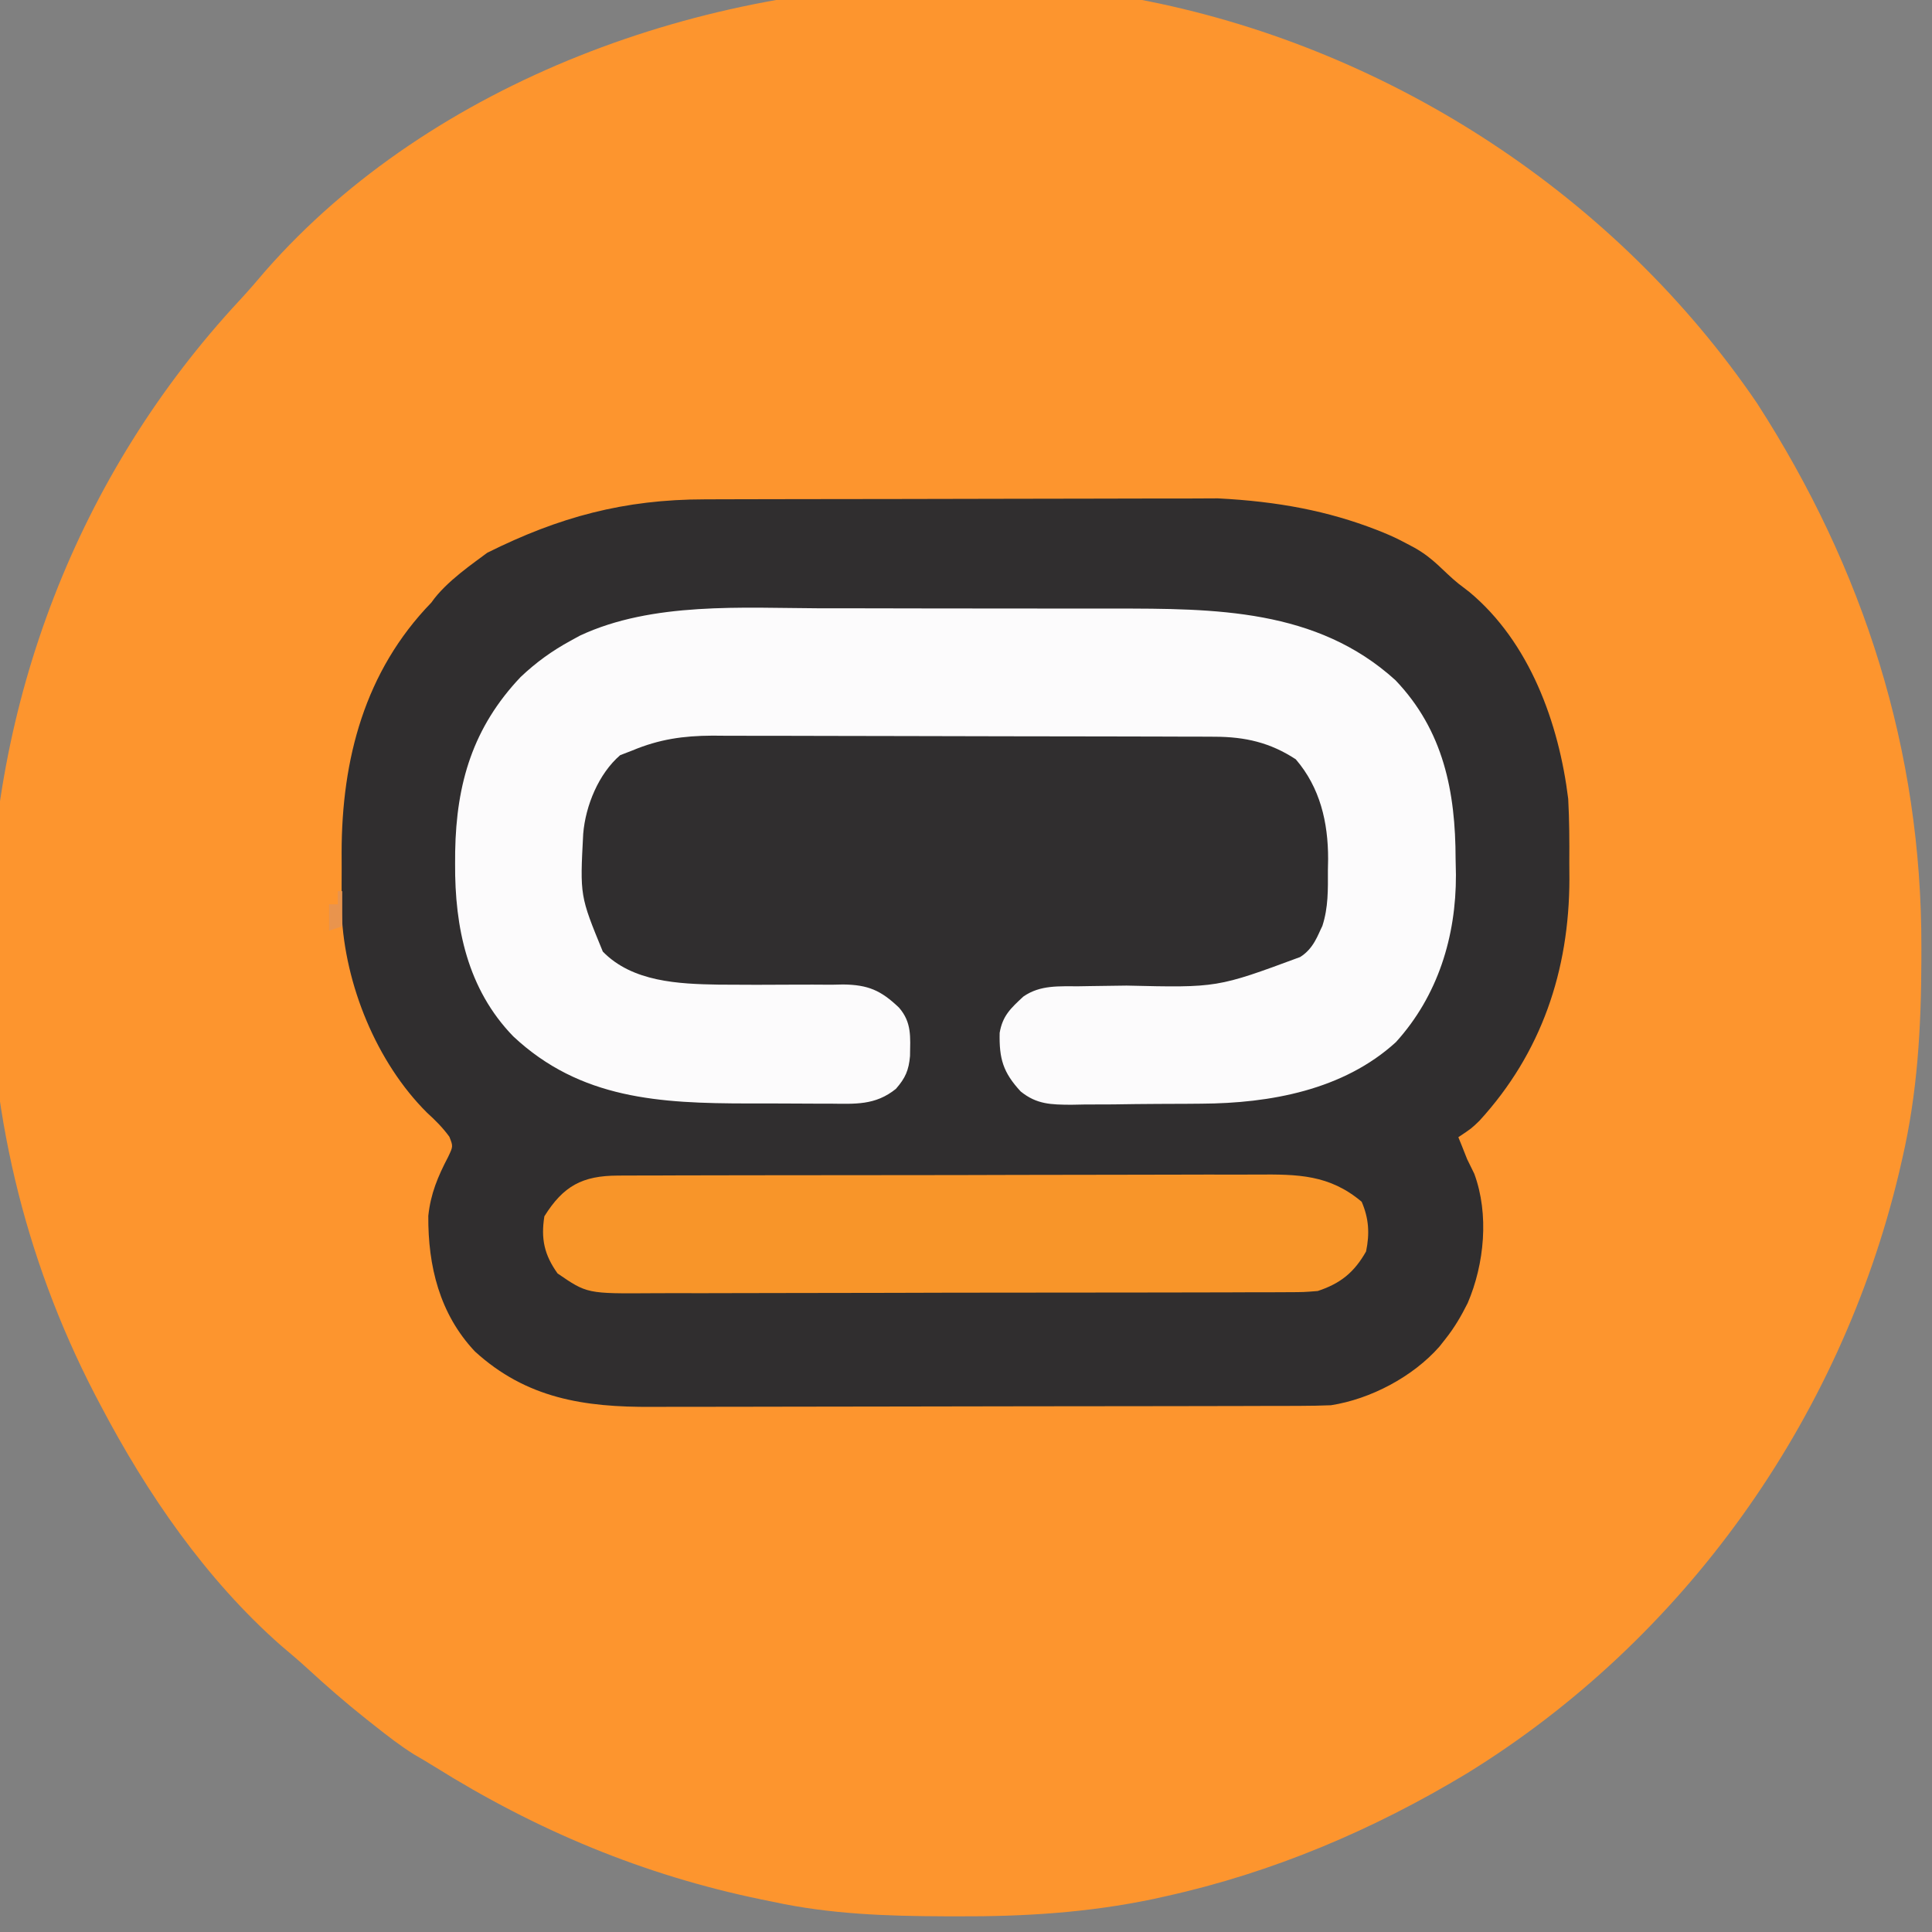 <?xml version="1.0" encoding="UTF-8" standalone="no"?>
<!-- Created with Inkscape (http://www.inkscape.org/) -->

<svg
   width="48"
   height="48"
   viewBox="0 0 12.7 12.7"
   version="1.1"
   id="svg30475"
   xml:space="preserve"
   inkscape:version="1.2.2 (b0a8486541, 2022-12-01)"
   sodipodi:docname="cosmic.svg"
   xmlns:inkscape="http://www.inkscape.org/namespaces/inkscape"
   xmlns:sodipodi="http://sodipodi.sourceforge.net/DTD/sodipodi-0.dtd"
   xmlns="http://www.w3.org/2000/svg"
   xmlns:svg="http://www.w3.org/2000/svg"><rect x="0" y="0" width="12.7" height="12.7" fill="#808080" stroke="none"/><sodipodi:namedview
     id="namedview30477"
     pagecolor="#ffffff"
     bordercolor="#666666"
     borderopacity="1.0"
     inkscape:showpageshadow="2"
     inkscape:pageopacity="0.0"
     inkscape:pagecheckerboard="0"
     inkscape:deskcolor="#d1d1d1"
     inkscape:document-units="mm"
     showgrid="false"
     inkscape:zoom="1.4271465"
     inkscape:cx="260.30965"
     inkscape:cy="214.76422"
     inkscape:window-width="1854"
     inkscape:window-height="999"
     inkscape:window-x="0"
     inkscape:window-y="0"
     inkscape:window-maximized="1"
     inkscape:current-layer="g30659" /><defs
     id="defs30472" /><g
     inkscape:label="Layer 1"
     inkscape:groupmode="layer"
     id="layer1"><g
       id="g30659"
       transform="matrix(0.265,0,0,0.265,43.993,63.436)"><g
         id="g30722"
         transform="matrix(0.109,0,0,0.109,-169.621,-243.109)"><path
           d="M 0,0 C 0.855,0.002 1.71,0.004 2.591,0.006 15.887,0.053 28.814,0.64 41.875,3.312 42.72,3.479 43.565,3.645 44.436,3.816 100.039,15.03 150.88,48.281 182.875,95.312 c 24.27,37.668 37.477,78.921 37.375,123.812 -8.8e-4,0.947 -0.002,1.894 -0.003,2.87 -0.047,15.43 -0.878,30.229 -4.372,45.318 -0.236,1.026 -0.472,2.052 -0.715,3.109 -13.442,56.3 -48.948,106.235 -98.285,136.641 -21.343,12.886 -44.259,22.617 -68.625,28 -0.893,0.199 -1.785,0.397 -2.705,0.602 -14.972,3.15 -29.61,4.025 -44.858,3.961 -1.356,-0.003 -1.356,-0.003 -2.739,-0.006 -13.242,-0.045 -26.09,-0.491 -39.073,-3.307 -0.843,-0.172 -1.685,-0.343 -2.553,-0.52 -26.865,-5.531 -51.276,-15.744 -74.475,-30.256 -1.526,-0.947 -3.073,-1.86 -4.628,-2.759 -3.177,-1.986 -6.098,-4.268 -9.031,-6.59 -0.615,-0.485 -1.23,-0.97 -1.864,-1.47 -4.561,-3.629 -8.94,-7.418 -13.226,-11.37 -2.011,-1.842 -4.071,-3.596 -6.16,-5.348 -17.109,-15.064 -30.528,-34.617 -41.062,-54.688 -0.647,-1.231 -0.647,-1.231 -1.308,-2.486 -16.224,-31.335 -24.176,-65.436 -24.005,-100.639 0.003,-1.207 0.003,-1.207 0.007,-2.438 0.232,-54.19 19.972,-106.152 57.005,-145.949 1.997,-2.16 3.906,-4.364 5.801,-6.613 C -118.609,21.841 -56.443,-0.251 0,0 Z"
           fill="#fd952e"
           id="path30479"
           transform="translate(250.125,30.688)" /><g
           id="g30714"><path
             d="m 0,0 c 1.366,-0.005 2.732,-0.01 4.098,-0.015 3.697,-0.013 7.393,-0.02 11.09,-0.024 2.317,-0.003 4.633,-0.007 6.95,-0.012 7.268,-0.014 14.537,-0.023 21.805,-0.027 8.352,-0.004 16.704,-0.022 25.056,-0.051 6.48,-0.022 12.96,-0.032 19.44,-0.033 3.859,-0.001 7.717,-0.007 11.576,-0.025 3.638,-0.017 7.276,-0.019 10.913,-0.01 1.945,0.001 3.89,-0.012 5.835,-0.027 13.812,0.708 25.07,2.884 36.049,7.134 4.596,1.782 6.131,2.759 8.704,4.098 4.572,2.577 6.45,5.294 9.984,8.152 0.828,0.636 1.655,1.271 2.508,1.926 13.723,11.421 20.376,29.847 22.492,47.074 0.266,4.858 0.281,9.698 0.25,14.562 0.008,1.237 0.015,2.474 0.023,3.748 -0.044,20.723 -6.338,39.508 -20.477,54.947 -1.797,1.742 -1.797,1.742 -4.797,3.742 0.402,0.99 0.402,0.99 0.812,2 0.392,0.99 0.784,1.98 1.188,3 0.536,1.093 1.073,2.186 1.625,3.312 3.407,9.225 2.309,20.547 -1.496,29.43 -1.503,3.005 -3.032,5.622 -5.129,8.258 -0.434,0.55 -0.869,1.101 -1.316,1.668 -6.04,6.858 -15.666,11.935 -24.684,13.332 -2.311,0.094 -4.624,0.135 -6.936,0.14 -0.686,0.003 -1.372,0.006 -2.079,0.009 -2.292,0.009 -4.584,0.01 -6.876,0.012 l -4.939,0.015 c -4.469,0.013 -8.939,0.02 -13.408,0.024 -2.796,0.003 -5.592,0.007 -8.388,0.011 -8.759,0.014 -17.517,0.023 -26.276,0.027 -10.09,0.004 -20.18,0.022 -30.271,0.051 -7.812,0.022 -15.623,0.032 -23.435,0.033 -4.659,0.001 -9.319,0.007 -13.978,0.025 -4.389,0.017 -8.777,0.019 -13.166,0.01 -1.603,-7.7e-4 -3.205,0.004 -4.808,0.013 -15.355,0.09 -28.518,-1.899 -40.252,-12.621 -8.041,-8.553 -10.676,-19.431 -10.598,-30.84 0.53,-5.053 2.174,-8.95 4.512,-13.422 1.147,-2.41 1.147,-2.41 0.277,-4.598 -1.523,-2.088 -3.155,-3.714 -5.066,-5.453 -11.484,-11.401 -18.741,-29.194 -19.442,-45.438 -0.001,-1.036 -0.002,-2.072 -0.003,-3.14 -0.001,-1.154 -0.003,-2.307 -0.004,-3.496 0.004,-1.192 0.008,-2.385 0.012,-3.613 -0.004,-1.177 -0.008,-2.354 -0.012,-3.566 0.024,-21.169 5.227,-41.192 20.427,-56.859 3.343,-4.834 9.947,-9.21 12.709,-11.324 C -33.135,4.001 -18.371,0.016 0,0 Z"
             fill="#302e2f"
             transform="translate(193.5,147.839)"
             id="path30481"
             sodipodi:nodetypes="ccccscccccccccccccccccccccccccccccccccccccccccccccc" /><path
             d="m 0,0 c 2.539,5.2022e-4 5.077,-3.73e-6 7.616,-0.002 5.283,8.902e-5 10.566,0.01 15.848,0.029 6.067,0.021 12.133,0.025 18.2,0.018 5.899,-0.006 11.798,1.0389e-4 17.697,0.011 2.484,0.004 4.967,0.005 7.451,0.003 22.874,-0.002 46.112,0.009 64.039,16.303 10.956,11.48 13.671,25.397 13.688,40.688 0.025,1.19 0.049,2.381 0.074,3.607 0.046,14.039 -4.108,27.545 -13.668,38.08 -11.954,10.905 -28.661,13.913 -44.266,13.996 -1.059,0.009 -2.118,0.018 -3.21,0.027 -2.222,0.014 -4.444,0.023 -6.666,0.027 -3.395,0.012 -6.788,0.061 -10.183,0.112 -2.168,0.009 -4.336,0.017 -6.504,0.021 -1.009,0.019 -2.019,0.039 -3.059,0.059 -4.573,-0.029 -7.853,-0.069 -11.494,-3.025 -4.035,-4.359 -4.912,-7.49 -4.786,-13.339 0.671,-3.908 2.509,-5.573 5.387,-8.254 3.858,-2.7 8.193,-2.315 12.719,-2.344 1.281,-0.022 1.281,-0.022 2.587,-0.044 2.731,-0.046 5.463,-0.081 8.194,-0.112 20.637,0.486 20.637,0.486 39.5,-6.5 3.108,-1.95 4.026,-5.051 5.051,-7.066 1.37,-4.234 1.278,-8.261 1.262,-12.684 0.024,-1.284 0.024,-1.284 0.049,-2.594 0.006,-8.315 -1.828,-16.226 -7.361,-22.656 C 102.336,30.543 96.654,29.245 89.726,29.223 c -1.079,-0.006 -2.159,-0.011 -3.271,-0.017 -1.174,-0.001 -2.348,-0.002 -3.558,-0.003 -1.244,-0.005 -2.489,-0.01 -3.771,-0.015 -3.407,-0.012 -6.814,-0.02 -10.222,-0.024 -2.132,-0.003 -4.264,-0.007 -6.396,-0.011 C 55.829,29.138 49.148,29.128 42.468,29.124 34.775,29.12 27.082,29.102 19.388,29.073 13.43,29.052 7.471,29.042 1.513,29.04 c -3.553,-0.001 -7.106,-0.007 -10.66,-0.025 -3.968,-0.02 -7.936,-0.015 -11.905,-0.009 l -3.533,-0.028 c -6.655,0.034 -12.102,0.814 -18.251,3.384 l -2.75,1.062 c -4.892,4.213 -7.884,11.481 -8.411,17.901 -0.745,14.117 -0.745,14.117 4.462,26.794 6.74,6.924 17.24,7.366 26.359,7.523 5.719,0.042 11.436,0.058 17.155,0.004 2.852,-0.021 5.701,-0.005 8.553,0.016 l 2.617,-0.056 c 5.686,0.069 8.606,1.331 12.725,5.272 2.939,3.379 2.561,6.714 2.505,11.007 -0.282,3.247 -1.063,5.028 -3.215,7.477 -4.693,3.798 -9.303,3.42 -15.059,3.363 -1.471,7.5e-4 -1.471,7.5e-4 -2.972,0.002 -2.077,-0.002 -4.154,-0.012 -6.231,-0.029 -3.134,-0.023 -6.267,-0.021 -9.401,-0.014 -19.979,-0.027 -38.136,-0.934 -53.428,-15.283 -10.406,-10.736 -13.316,-24.764 -13.223,-39.29 0.005,-0.912 0.01,-1.825 0.015,-2.765 0.267,-15.55 4.056,-28.28 14.911,-39.727 3.523,-3.333 7.132,-5.94 11.387,-8.258 L -54.75,6.219 C -38.267,-1.502 -17.686,-0.073 0,0 Z"
             fill="#fcfbfc"
             transform="translate(219.836,172.637)"
             id="path30483"
             sodipodi:nodetypes="cccccccccccccccccccccccccccccccscsccccccccccccccccccccccccccc" /><path
             d="m 0,0 c 0.676,-0.005 1.351,-0.009 2.047,-0.014 2.263,-0.013 4.526,-0.011 6.789,-0.009 1.623,-0.006 3.246,-0.013 4.869,-0.02 4.409,-0.018 8.818,-0.022 13.228,-0.024 2.756,-0.001 5.512,-0.006 8.268,-0.011 9.618,-0.019 19.237,-0.027 28.855,-0.025 8.959,0.001 17.918,-0.02 26.877,-0.051 7.696,-0.026 15.392,-0.037 23.088,-0.036 4.595,5.0934e-4 9.189,-0.005 13.783,-0.026 4.324,-0.019 8.648,-0.019 12.972,-0.005 1.583,0.002 3.167,-0.003 4.75,-0.015 9.198,-0.066 16.407,2.9246e-4 23.744,6.191 1.642,3.798 1.845,7.265 1,11.313 -2.697,4.765 -5.822,7.291 -11,9 -3.17,0.257 -3.17,0.257 -6.811,0.267 -0.672,0.004 -1.345,0.009 -2.038,0.014 -2.246,0.013 -4.492,0.011 -6.738,0.009 -1.613,0.006 -3.227,0.013 -4.84,0.02 -4.378,0.018 -8.756,0.022 -13.135,0.024 -2.737,0.001 -5.474,0.006 -8.211,0.011 -9.553,0.018 -19.107,0.027 -28.66,0.025 -8.897,-0.001 -17.794,0.02 -26.691,0.051 -7.645,0.026 -15.29,0.037 -22.936,0.036 -4.563,-5.09e-4 -9.126,0.005 -13.689,0.026 -4.294,0.019 -8.587,0.019 -12.881,0.005 -1.572,-0.002 -3.144,0.003 -4.716,0.015 C -7.009,26.879 -7.009,26.879 -13.729,22.267 c -3.021,-4.249 -3.813,-7.852 -3,-13 C -12.412,2.365 -8.103,0.022 0,0 Z"
             fill="#f89529"
             transform="translate(173.729,301.733)"
             id="path30485" /><path
             d="M 0,0 C 0.33,0 0.66,0 1,0 1,2.64 1,5.28 1,8 0.01,8.33 -0.98,8.66 -2,9 -2,7.02 -2,5.04 -2,3 -1.34,3 -0.68,3 0,3 0,2.01 0,1.02 0,0 Z"
             fill="#e9944d"
             transform="translate(110,237)"
             id="path30547" /></g></g><path
         d=""
         fill="#000000"
         id="path30577" /><path
         d=""
         fill="#10100e"
         id="path30581" /><path
         d=""
         fill="#0f1110"
         id="path30583" /><path
         d=""
         fill="#080806"
         id="path30587" /><path
         d=""
         fill="#0f0f0d"
         id="path30589" /><path
         d=""
         fill="#0b0d0c"
         id="path30591" /><path
         d=""
         fill="#010101"
         id="path30593" /></g></g></svg>
